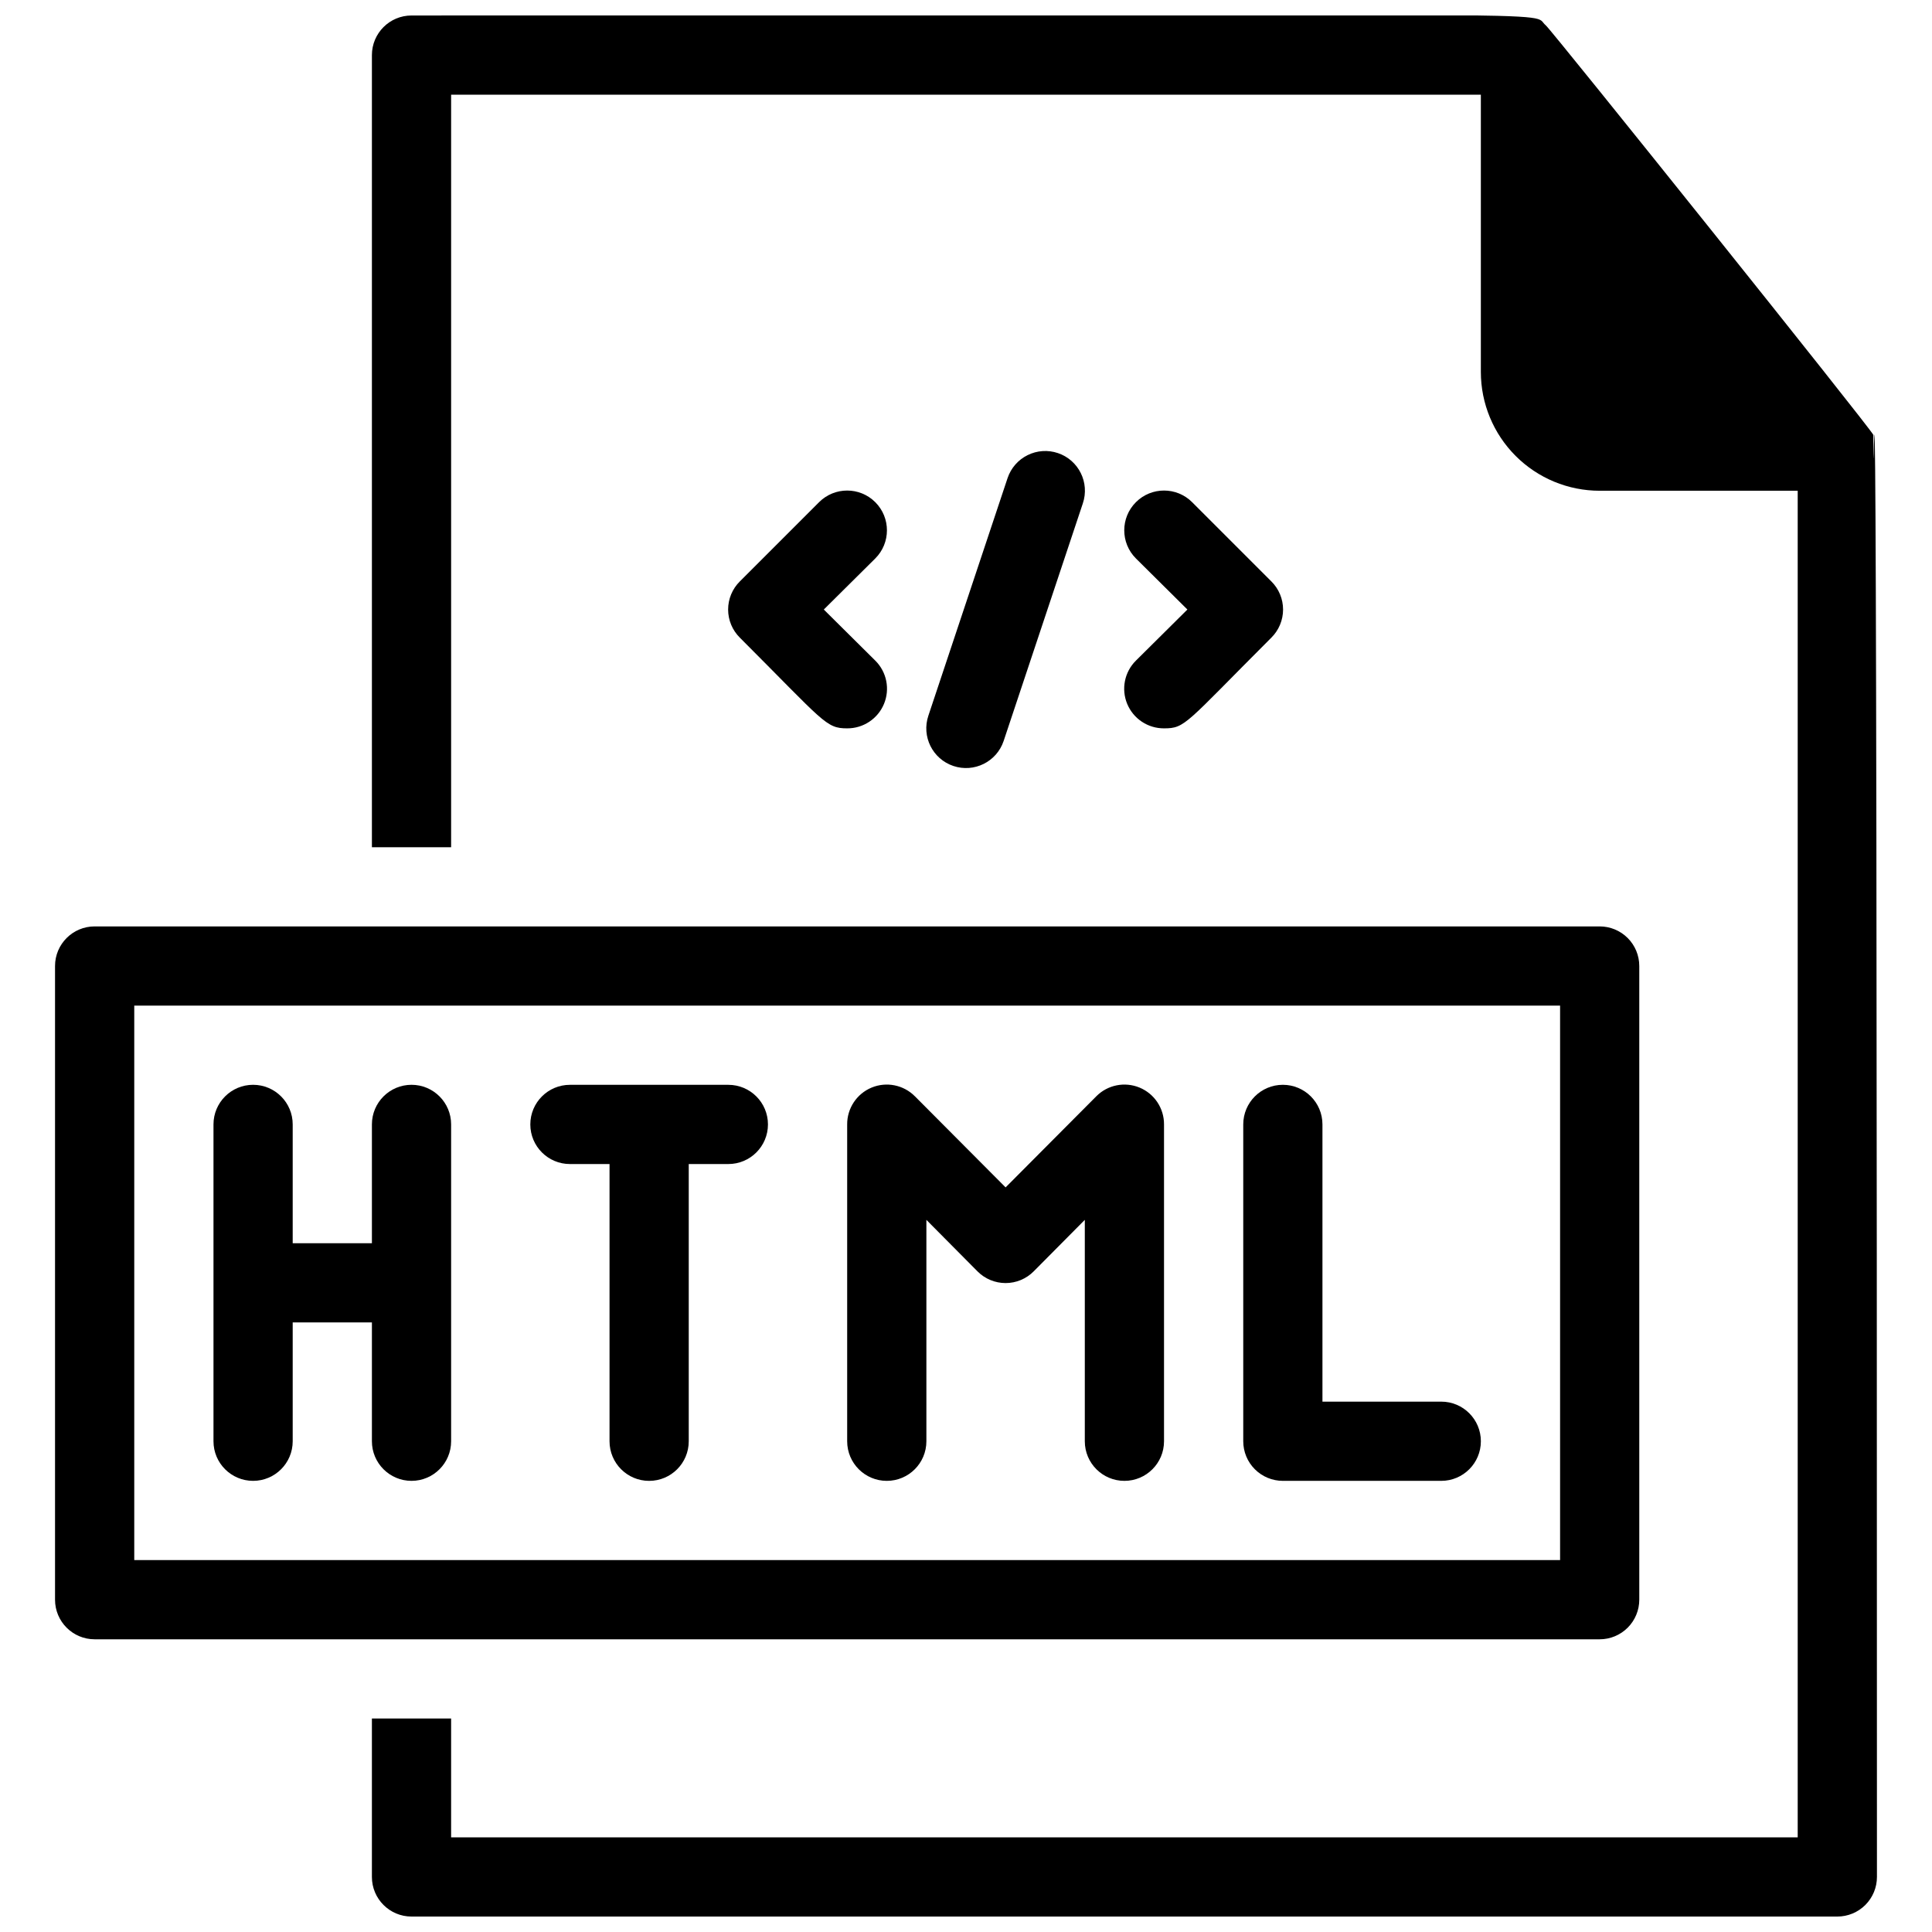 <?xml version="1.0" encoding="UTF-8"?>
<!-- Uploaded to: SVG Repo, www.svgrepo.com, Generator: SVG Repo Mixer Tools -->
<svg width="800px" height="800px" version="1.1" viewBox="144 144 512 512" xmlns="http://www.w3.org/2000/svg">
 <defs>
  <clipPath id="a">
   <path d="m242 148.09h400v503.81h-400z"/>
  </clipPath>
 </defs>
 <g clip-path="url(#a)">
  <path d="m641.41 641.41c0 2.785-1.105 5.453-3.074 7.422s-4.637 3.074-7.422 3.074h-377.86c-5.797 0-10.496-4.699-10.496-10.496v-41.984h20.992v31.488h356.86v-356.86h-52.48c-8.352 0-16.359-3.316-22.266-9.223-5.902-5.906-9.223-13.914-9.223-22.266v-73.473h-272.89v199.43h-20.992v-209.92c0-5.797 4.699-10.496 10.496-10.496 319.92 0 295.88-1.258 300.61 2.625 1.363 1.051 85.961 106.64 86.801 108.53 0 39.465 0.945-142.12 0.945 382.16z"/>
 </g>
 <path d="m567.93 578.43h-398.85c-5.797 0-10.496-4.699-10.496-10.496v-167.93c0-5.797 4.699-10.496 10.496-10.496h398.85c2.785 0 5.453 1.105 7.422 3.074s3.074 4.637 3.074 7.422v167.93c0 2.785-1.105 5.453-3.074 7.422s-4.637 3.074-7.422 3.074zm-388.35-20.992h377.86v-146.94h-377.86z"/>
 <path d="m242.56 441.98v31.488h-20.992v-31.488c0-5.797-4.699-10.496-10.496-10.496-5.797 0-10.496 4.699-10.496 10.496v83.969-0.004c0 5.797 4.699 10.496 10.496 10.496 5.797 0 10.496-4.699 10.496-10.496v-31.488h20.992v31.488c0 5.797 4.699 10.496 10.496 10.496 5.797 0 10.496-4.699 10.496-10.496v-83.965c0-5.797-4.699-10.496-10.496-10.496-5.797 0-10.496 4.699-10.496 10.496z"/>
 <path d="m337.02 431.49h-41.984c-5.797 0-10.496 4.699-10.496 10.496s4.699 10.496 10.496 10.496h10.496v73.473-0.004c0 5.797 4.699 10.496 10.496 10.496s10.496-4.699 10.496-10.496v-73.469h10.496c5.797 0 10.496-4.699 10.496-10.496s-4.699-10.496-10.496-10.496z"/>
 <path d="m434.53 434.53-24.035 24.141-24.035-24.141h-0.004c-3-3.027-7.539-3.938-11.477-2.305-3.938 1.637-6.496 5.492-6.469 9.758v83.969-0.004c0 5.797 4.699 10.496 10.496 10.496 5.797 0 10.496-4.699 10.496-10.496v-58.672l13.539 13.645c1.969 1.988 4.652 3.106 7.453 3.106 2.797 0 5.481-1.117 7.449-3.106l13.543-13.645v58.672c0 5.797 4.699 10.496 10.496 10.496s10.496-4.699 10.496-10.496v-83.965c0.023-4.266-2.535-8.121-6.473-9.758-3.938-1.633-8.473-0.723-11.477 2.305z"/>
 <path d="m525.95 515.45h-31.488v-73.469c0-5.797-4.699-10.496-10.496-10.496-5.793 0-10.492 4.699-10.492 10.496v83.969-0.004c0 2.785 1.105 5.457 3.074 7.422 1.965 1.969 4.637 3.074 7.418 3.074h41.984c5.797 0 10.496-4.699 10.496-10.496s-4.699-10.496-10.496-10.496z"/>
 <path d="m390.03 333.66 20.992-62.977c0.891-2.644 2.797-4.828 5.297-6.066 2.5-1.242 5.387-1.438 8.031-0.547 5.508 1.855 8.469 7.824 6.613 13.332l-20.992 62.977c-1.855 5.504-7.82 8.465-13.328 6.609-5.508-1.855-8.469-7.82-6.613-13.328z"/>
 <path d="m452.48 337.02c-4.266 0.023-8.121-2.535-9.758-6.473-1.633-3.938-0.723-8.473 2.305-11.477l13.645-13.539-13.645-13.539c-4.117-4.117-4.117-10.789 0-14.906 4.113-4.117 10.789-4.117 14.902 0l20.992 20.992c1.988 1.973 3.106 4.652 3.106 7.453 0 2.797-1.117 5.481-3.106 7.453-22.879 22.879-22.773 24.035-28.441 24.035z"/>
 <path d="m368.51 337.02c-5.668 0-5.984-1.574-28.445-24.035-1.988-1.973-3.106-4.656-3.106-7.453 0-2.801 1.117-5.481 3.106-7.453l20.992-20.992c4.117-4.117 10.789-4.117 14.902 0 4.117 4.117 4.117 10.789 0 14.906l-13.645 13.539 13.645 13.539c3.031 3.004 3.938 7.539 2.305 11.477-1.637 3.938-5.492 6.496-9.754 6.473z"/>
</svg>